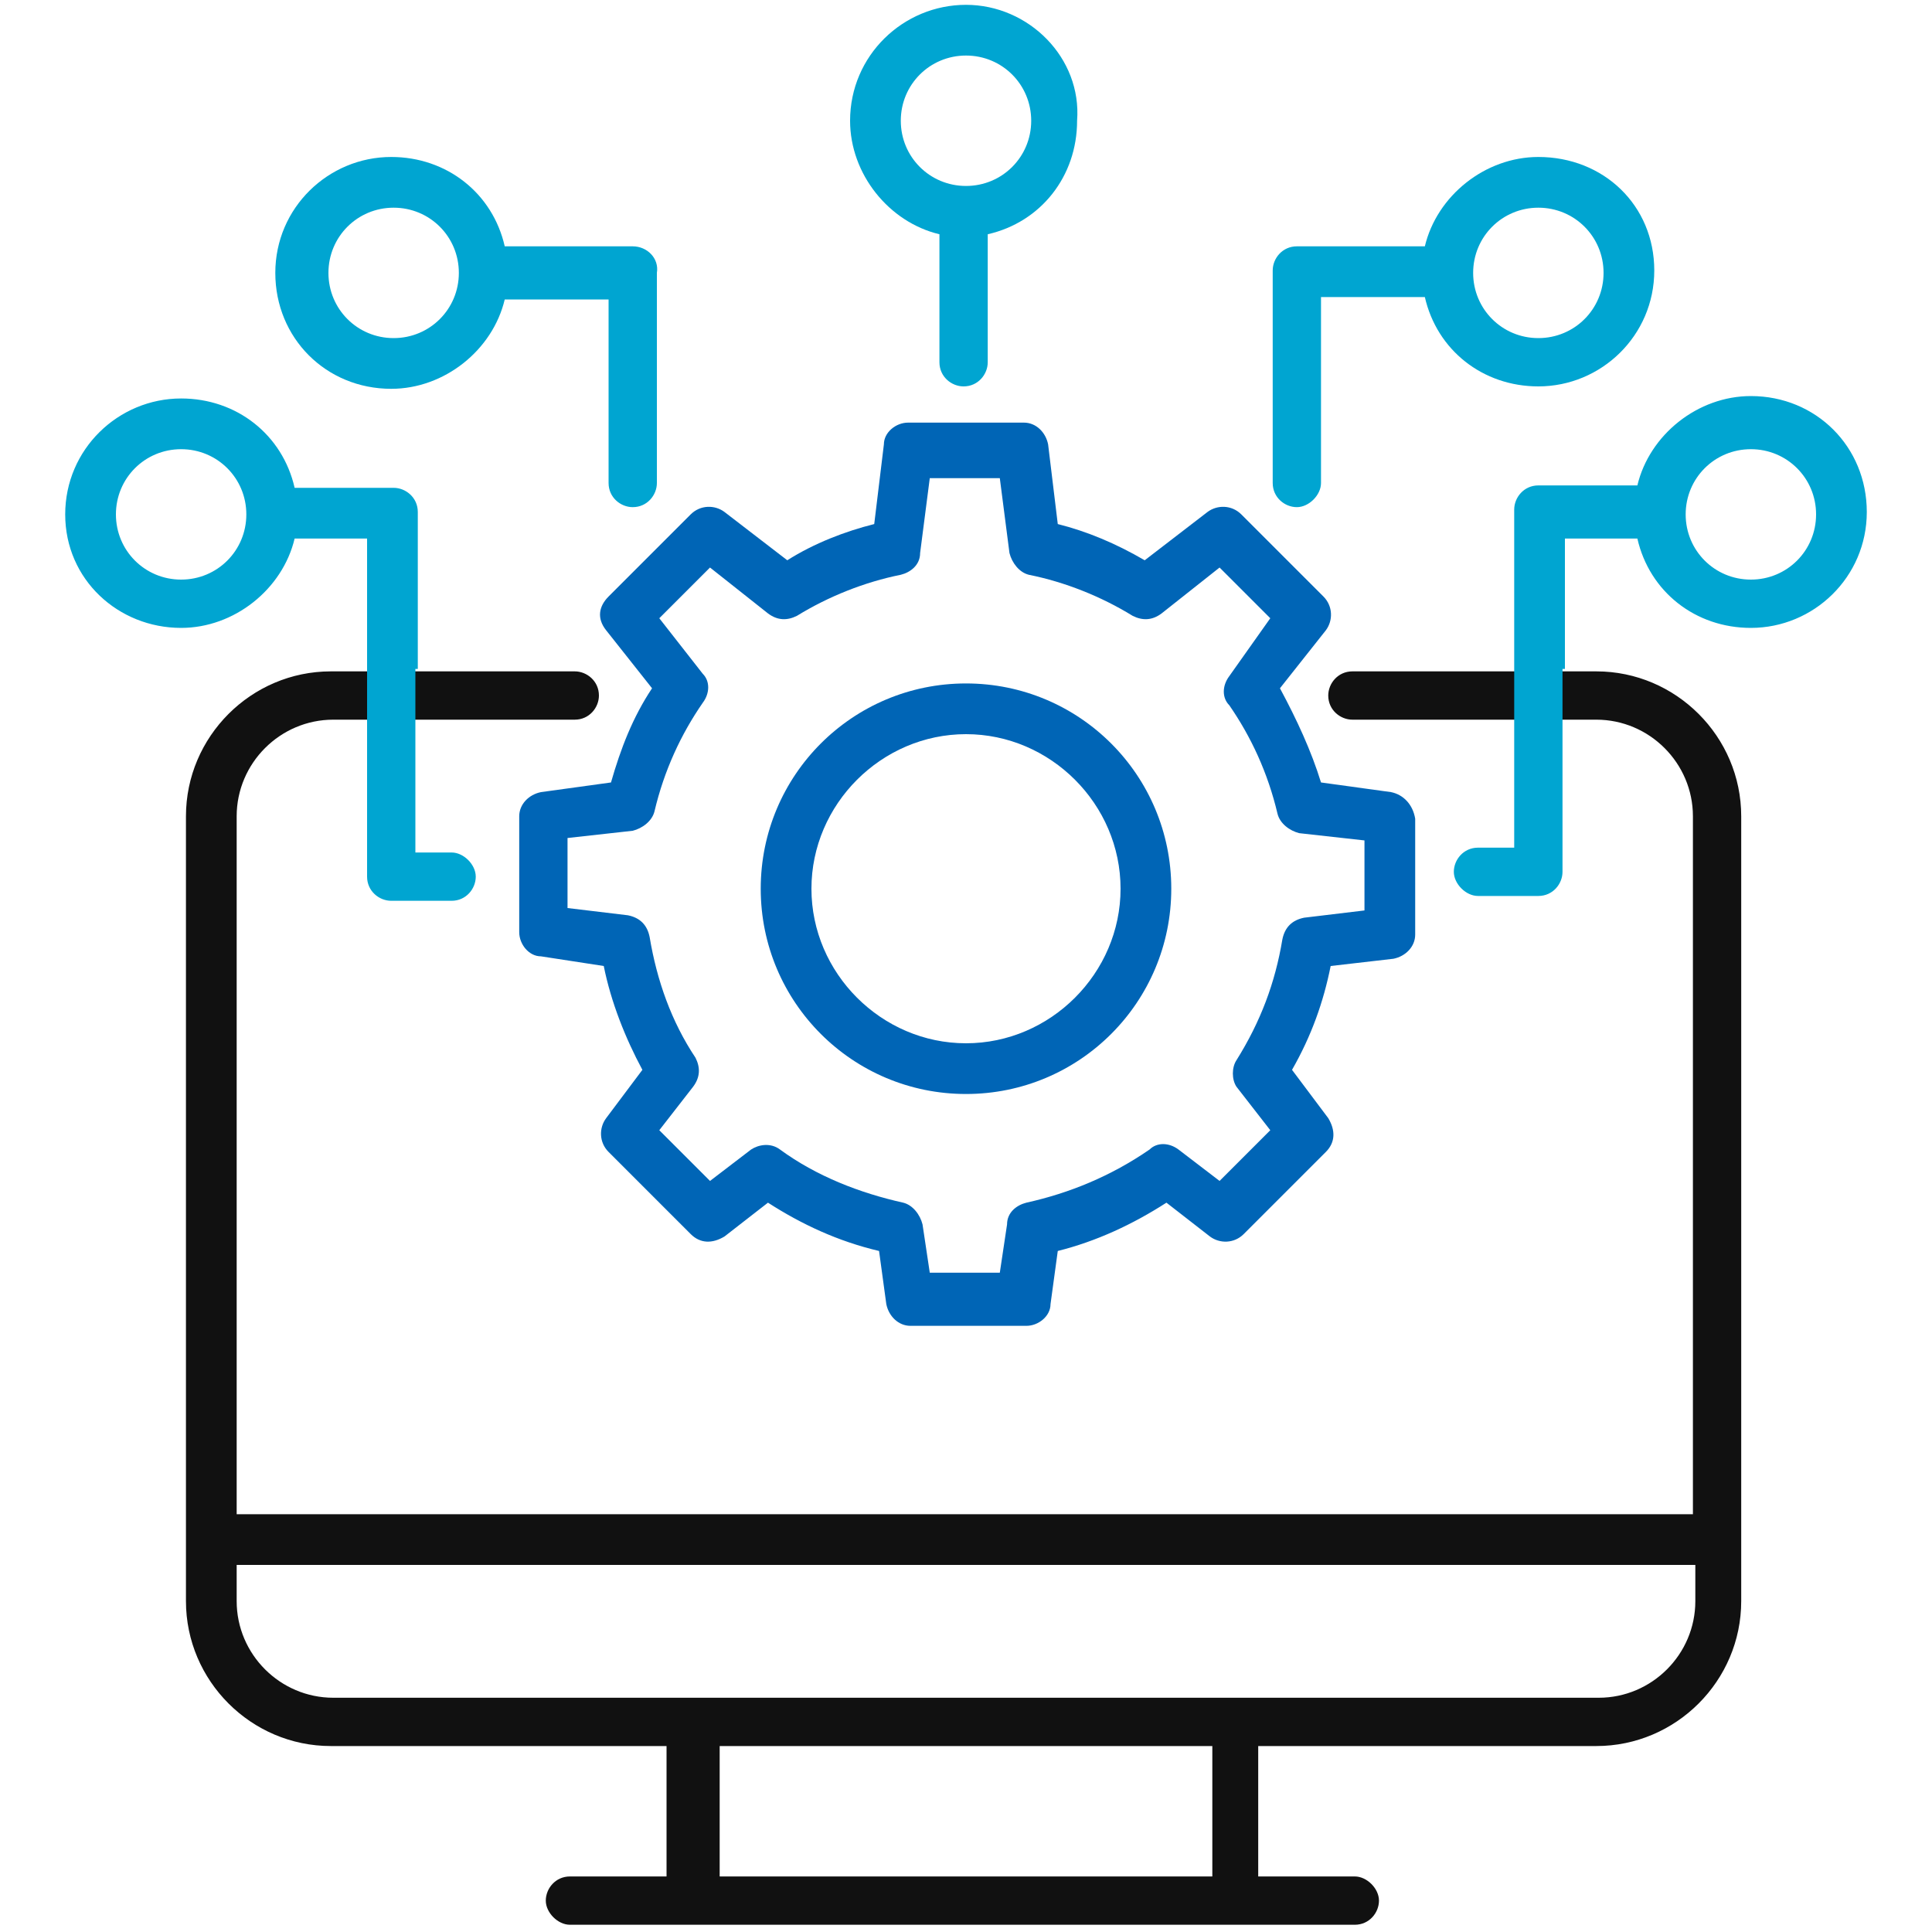<?xml version="1.0" encoding="UTF-8"?>
<!-- Generator: Adobe Illustrator 27.7.0, SVG Export Plug-In . SVG Version: 6.00 Build 0)  -->
<svg xmlns:svgjs="http://svgjs.com/svgjs" xmlns="http://www.w3.org/2000/svg" xmlns:xlink="http://www.w3.org/1999/xlink" version="1.1" id="Layer_1" x="0px" y="0px" viewBox="0 0 80 80" style="enable-background:new 0 0 80 80;" xml:space="preserve">
<style type="text/css">
	.st0{fill:#111111;}
	.st1{fill:#0065B6;}
	.st2{fill:#00A5D1;}
</style>
<g>
	<path class="st0" d="M17.3,29.8h6.5c0.6,0,1-0.5,1-1c0-0.6-0.5-1-1-1h-6.5h-2.1h-1.5c-3.3,0-6,2.7-6,6v32.5c0,3.3,2.7,6,6,6h13.9   v5.4h-4c-0.6,0-1,0.5-1,1s0.5,1,1,1h32.5c0.6,0,1-0.5,1-1s-0.5-1-1-1h-4v-5.4h14c3.3,0,6-2.7,6-6V33.8c0-3.3-2.7-6-6-6h-1.5h-2.1   h-6.5c-0.6,0-1,0.5-1,1c0,0.6,0.5,1,1,1h6.5h2.1h1.5c2.2,0,4,1.8,4,4v28.9H9.8V33.8c0-2.2,1.8-4,4-4h1.5H17.3z M50.2,72.3v5.4H29.8   v-5.4H50.2z M70.2,64.8v1.5c0,2.2-1.8,4-4,4H13.8c-2.2,0-4-1.8-4-4v-1.5H70.2z"></path>
	<g>
		<path class="st1" d="M57.6,32.8l-2.9-0.4c-0.4-1.3-1-2.6-1.7-3.9l1.9-2.4c0.3-0.4,0.3-1-0.1-1.4l-3.4-3.4c-0.4-0.4-1-0.4-1.4-0.1    l-2.6,2c-1.2-0.7-2.4-1.2-3.6-1.5l-0.4-3.3c-0.1-0.5-0.5-0.9-1-0.9h-4.8c-0.5,0-1,0.4-1,0.9l-0.4,3.3c-1.2,0.3-2.5,0.8-3.6,1.5    l-2.6-2c-0.4-0.3-1-0.3-1.4,0.1l-3.4,3.4c-0.4,0.4-0.5,0.9-0.1,1.4l1.9,2.4c-0.8,1.2-1.3,2.5-1.7,3.9l-2.9,0.4    c-0.5,0.1-0.9,0.5-0.9,1v4.8c0,0.5,0.4,1,0.9,1L25,40c0.3,1.5,0.9,3,1.6,4.3l-1.5,2c-0.3,0.4-0.3,1,0.1,1.4l3.4,3.4    c0.4,0.4,0.9,0.4,1.4,0.1l1.8-1.4c1.4,0.9,2.9,1.6,4.6,2l0.3,2.2c0.1,0.5,0.5,0.9,1,0.9h4.8c0.5,0,1-0.4,1-0.9l0.3-2.2    c1.6-0.4,3.1-1.1,4.5-2l1.8,1.4c0.4,0.3,1,0.3,1.4-0.1l3.4-3.4c0.4-0.4,0.4-0.9,0.1-1.4l-1.5-2c0.8-1.4,1.3-2.8,1.6-4.3l2.6-0.3    c0.5-0.1,0.9-0.5,0.9-1v-4.8C58.5,33.3,58.1,32.9,57.6,32.8z M51.2,45l1.4,1.8l-2.1,2.1l-1.7-1.3c-0.4-0.3-0.9-0.3-1.2,0    c-1.6,1.1-3.3,1.8-5.1,2.2c-0.4,0.1-0.8,0.4-0.8,0.9l-0.3,2h-2.9l-0.3-2c-0.1-0.4-0.4-0.8-0.8-0.9c-1.8-0.4-3.6-1.1-5.1-2.2    c-0.4-0.3-0.9-0.2-1.2,0l-1.7,1.3l-2.1-2.1l1.4-1.8c0.3-0.4,0.3-0.8,0.1-1.2c-1-1.5-1.6-3.2-1.9-5c-0.1-0.5-0.4-0.8-0.9-0.9    l-2.5-0.3v-2.9l2.7-0.3c0.4-0.1,0.8-0.4,0.9-0.8c0.4-1.7,1.1-3.2,2-4.5c0.3-0.4,0.3-0.9,0-1.2l-1.8-2.3l2.1-2.1l2.4,1.9    c0.4,0.3,0.8,0.3,1.2,0.1c1.3-0.8,2.8-1.4,4.3-1.7c0.4-0.1,0.8-0.4,0.8-0.9l0.4-3.1h2.9l0.4,3.1c0.1,0.4,0.4,0.8,0.8,0.9    c1.5,0.3,3,0.9,4.3,1.7c0.4,0.2,0.8,0.2,1.2-0.1l2.4-1.9l2.1,2.1L50.9,28c-0.3,0.4-0.3,0.9,0,1.2c0.9,1.3,1.6,2.8,2,4.5    c0.1,0.4,0.5,0.7,0.9,0.8l2.7,0.3v2.9L54,38c-0.5,0.1-0.8,0.4-0.9,0.9c-0.3,1.8-0.9,3.4-1.9,5C51,44.2,51,44.7,51.2,45z"></path>
		<path class="st1" d="M40,28.3c-4.7,0-8.5,3.8-8.5,8.5s3.8,8.5,8.5,8.5c4.7,0,8.5-3.8,8.5-8.5S44.7,28.3,40,28.3z M46.4,36.8    c0,3.5-2.9,6.4-6.4,6.4c-3.5,0-6.4-2.9-6.4-6.4c0-3.5,2.9-6.4,6.4-6.4C43.5,30.4,46.4,33.3,46.4,36.8z"></path>
	</g>
	<g>
		<path class="st2" d="M63.7,6.5c-2.2,0-4.2,1.6-4.7,3.7h-5.3c-0.6,0-1,0.5-1,1V20c0,0.6,0.5,1,1,1s1-0.5,1-1v-7.7h4.3    c0.5,2.2,2.4,3.7,4.7,3.7c2.6,0,4.8-2.1,4.8-4.8S66.4,6.5,63.7,6.5z M66.4,11.3c0,1.5-1.2,2.7-2.7,2.7c-1.5,0-2.7-1.2-2.7-2.7    c0-1.5,1.2-2.7,2.7-2.7C65.2,8.6,66.4,9.8,66.4,11.3z"></path>
		<path class="st2" d="M64.8,27.7v-5.4h3c0.5,2.2,2.4,3.7,4.7,3.7c2.6,0,4.8-2.1,4.8-4.8s-2.1-4.8-4.8-4.8c-2.2,0-4.2,1.6-4.7,3.7    h-4.1c-0.6,0-1,0.5-1,1v6.5v2.1v5.4h-1.5c-0.6,0-1,0.5-1,1s0.5,1,1,1h2.5c0.6,0,1-0.5,1-1v-6.5V27.7z M17.3,27.7v-6.5    c0-0.6-0.5-1-1-1h-4.1c-0.5-2.2-2.4-3.7-4.7-3.7c-2.6,0-4.8,2.1-4.8,4.8S4.9,26,7.5,26c2.2,0,4.2-1.6,4.7-3.7h3v5.4v2.1v6.5    c0,0.6,0.5,1,1,1h2.5c0.6,0,1-0.5,1-1s-0.5-1-1-1h-1.5v-5.4V27.7z M75.2,21.3c0,1.5-1.2,2.7-2.7,2.7s-2.7-1.2-2.7-2.7    c0-1.5,1.2-2.7,2.7-2.7S75.2,19.8,75.2,21.3z M10.2,21.3c0,1.5-1.2,2.7-2.7,2.7c-1.5,0-2.7-1.2-2.7-2.7c0-1.5,1.2-2.7,2.7-2.7    C9,18.6,10.2,19.8,10.2,21.3z"></path>
		<g>
			<path class="st2" d="M26.2,10.2h-5.3c-0.5-2.2-2.4-3.7-4.7-3.7c-2.6,0-4.8,2.1-4.8,4.8s2.1,4.8,4.8,4.8c2.2,0,4.2-1.6,4.7-3.7     h4.3V20c0,0.6,0.5,1,1,1c0.6,0,1-0.5,1-1v-8.7C27.3,10.7,26.8,10.2,26.2,10.2z M19,11.3c0,1.5-1.2,2.7-2.7,2.7     c-1.5,0-2.7-1.2-2.7-2.7c0-1.5,1.2-2.7,2.7-2.7C17.8,8.6,19,9.8,19,11.3z"></path>
			<path class="st2" d="M40,0.2c-2.6,0-4.8,2.1-4.8,4.8c0,2.2,1.6,4.2,3.7,4.7V15c0,0.6,0.5,1,1,1c0.6,0,1-0.5,1-1V9.7     c2.2-0.5,3.7-2.4,3.7-4.7C44.8,2.4,42.6,0.2,40,0.2z M42.7,5c0,1.5-1.2,2.7-2.7,2.7c-1.5,0-2.7-1.2-2.7-2.7     c0-1.5,1.2-2.7,2.7-2.7C41.5,2.3,42.7,3.5,42.7,5z"></path>
		</g>
	</g>
</g>
</svg>

